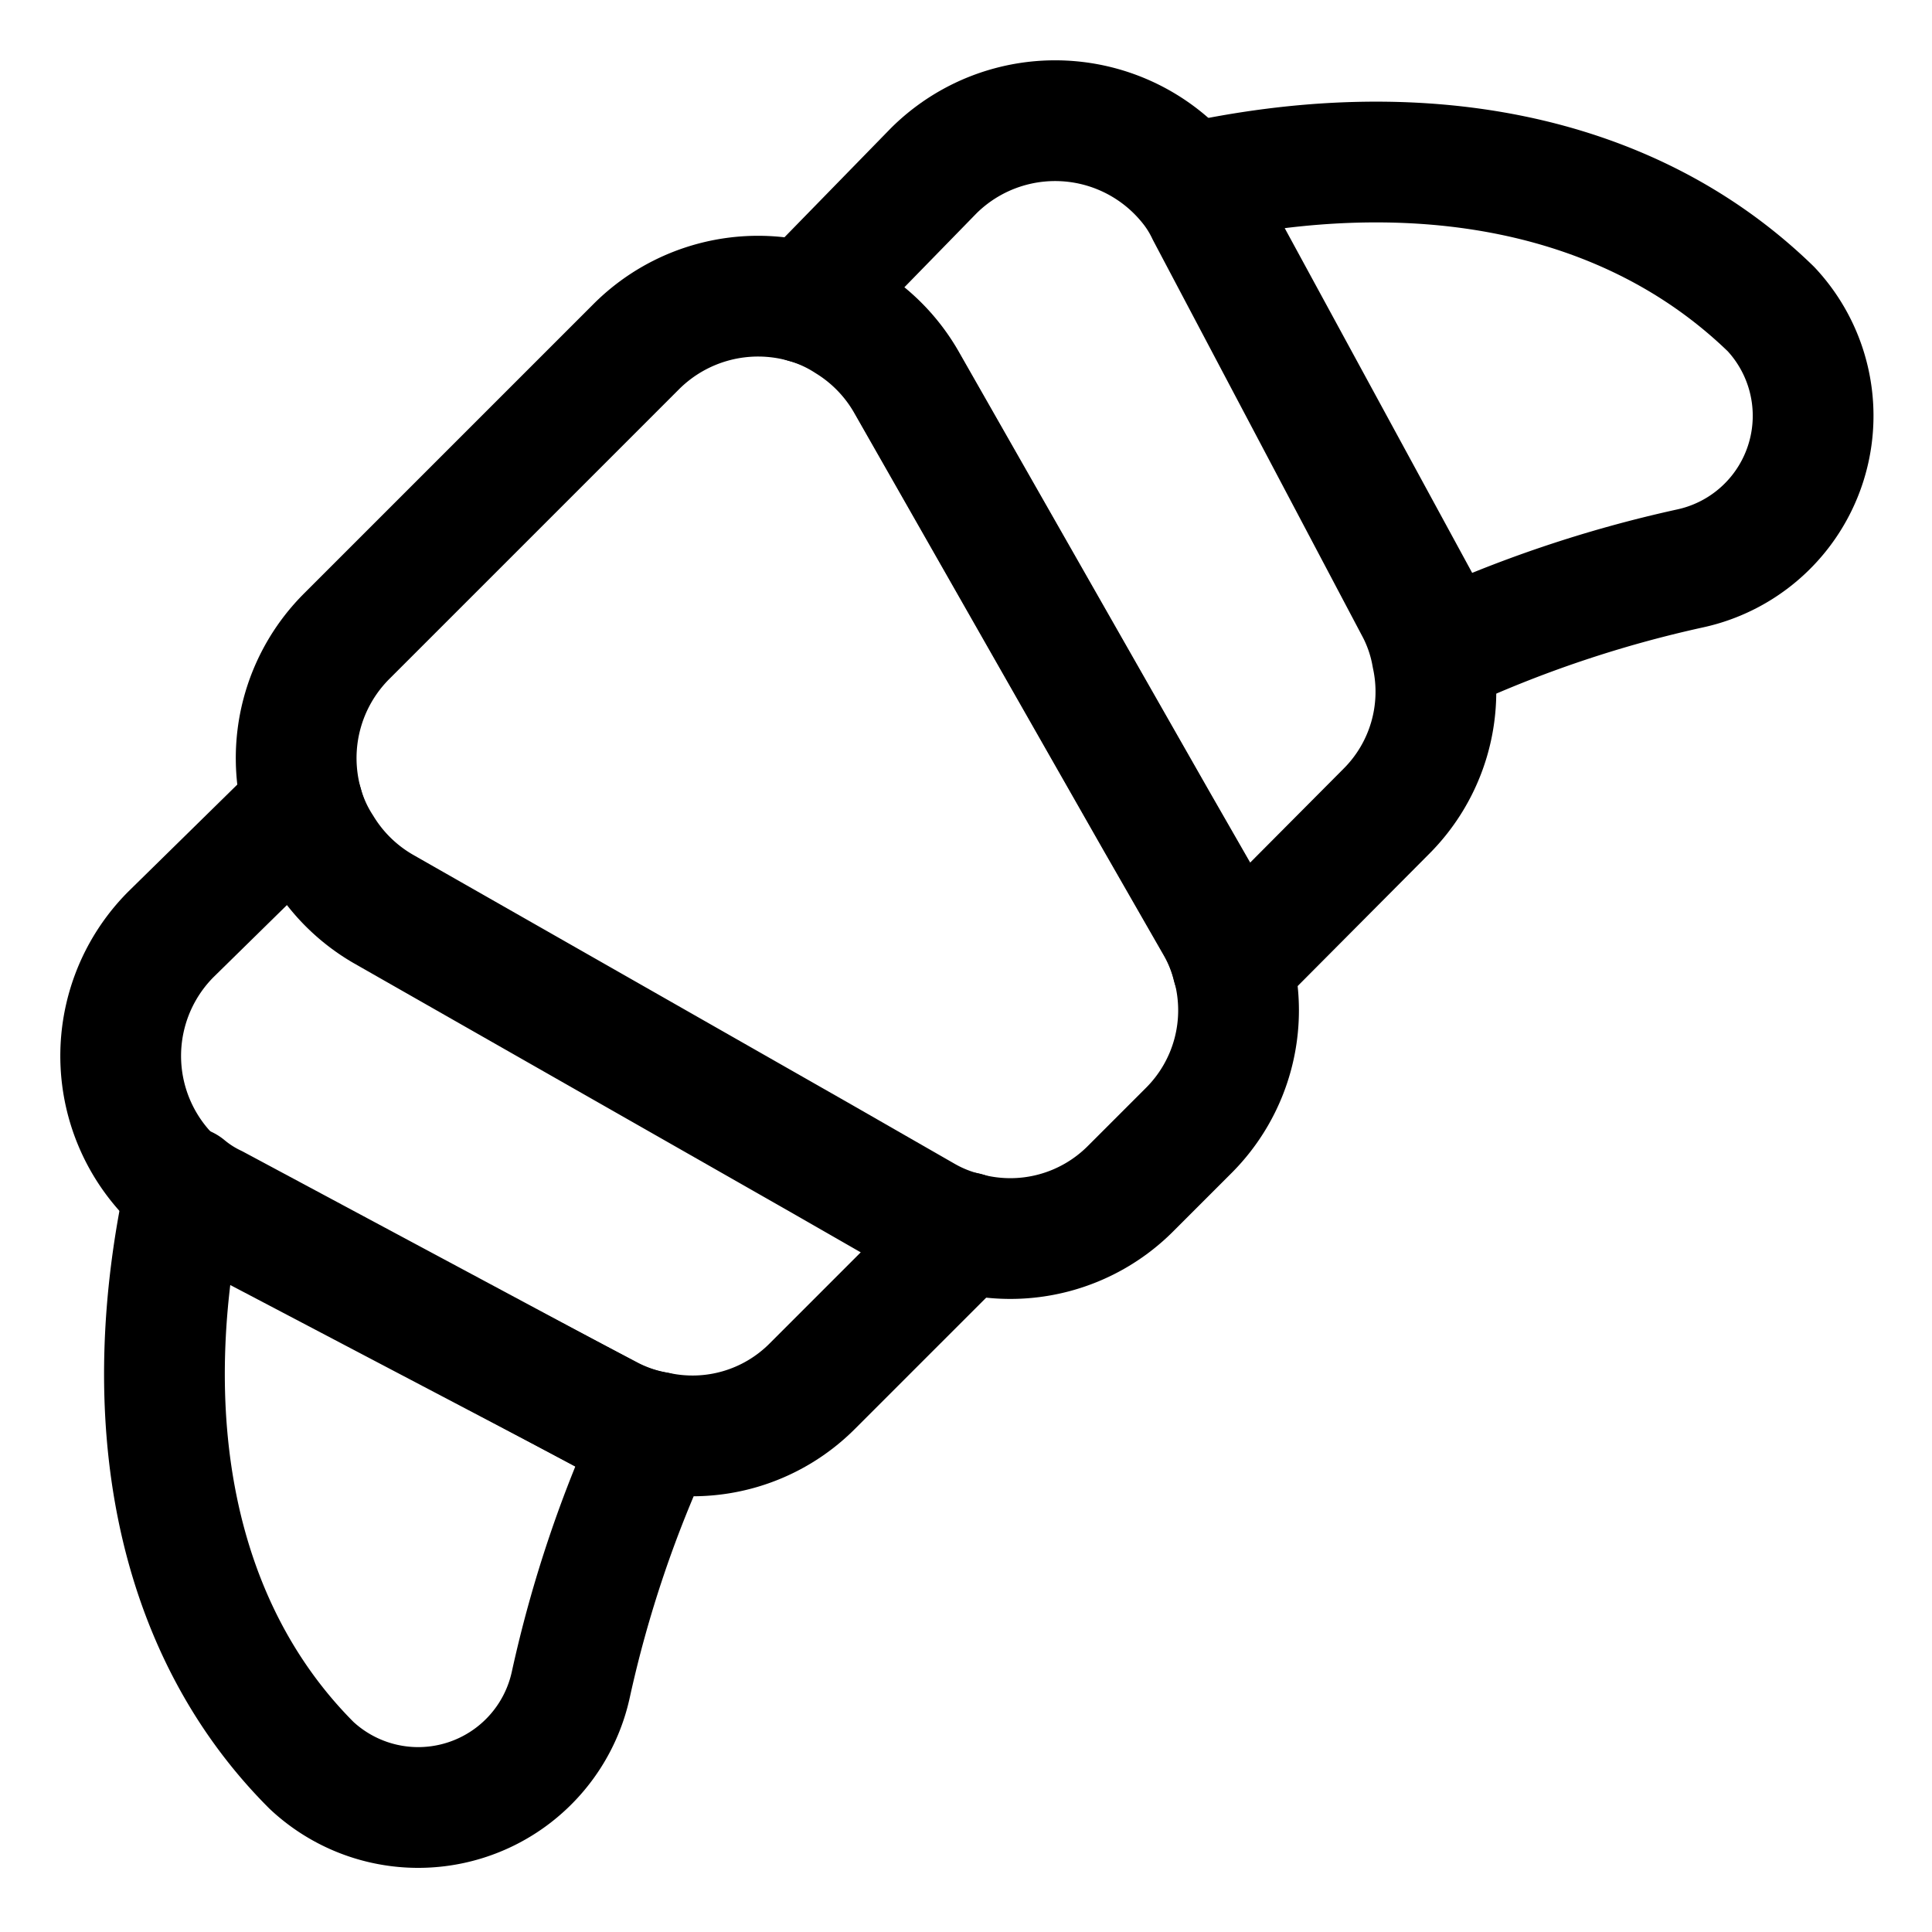 <?xml version="1.0" encoding="UTF-8"?> <svg xmlns="http://www.w3.org/2000/svg" id="Layer_1" data-name="Layer 1" viewBox="0 0 24 24" stroke-width="1.5" width="24" height="24" color="#000000"><defs><style>.cls-637b6ef7f95e86b59c579dc7-1{fill:none;stroke:currentColor;stroke-linecap:round;stroke-linejoin:round;}</style></defs><path class="cls-637b6ef7f95e86b59c579dc7-1" d="M8.15,17.79a15.1,15.1,0,0,0-1.06,3.14,1.94,1.94,0,0,1-3.22,1l0,0c-1.72-1.72-2.19-4.35-1.56-7.19a1.69,1.69,0,0,0,.36.23L7.58,17.6A2,2,0,0,0,8.15,17.79Z"></path><path class="cls-637b6ef7f95e86b59c579dc7-1" d="M22,3.84l0,0a1.94,1.94,0,0,1-1,3.22,15.1,15.1,0,0,0-3.14,1.06,2,2,0,0,0-.19-.57L15,2.64a1.69,1.69,0,0,0-.23-.36C17.6,1.65,20.23,2.12,22,3.84Z"></path><path class="cls-637b6ef7f95e86b59c579dc7-1" d="M12,15.31l-1.91,1.91a2.1,2.1,0,0,1-1.93.57,2,2,0,0,1-.57-.19L2.64,15a1.69,1.69,0,0,1-.36-.23,2.14,2.14,0,0,1-.16-3.16L3.76,10a1.94,1.94,0,0,0,.25.57,2.13,2.13,0,0,0,.75.74l5.44,3.1,1.29.74A1.94,1.94,0,0,0,12,15.31Z"></path><path class="cls-637b6ef7f95e86b59c579dc7-1" d="M14.76,2.28a1.69,1.69,0,0,1,.23.36L17.6,7.58a2,2,0,0,1,.19.57,2.1,2.1,0,0,1-.57,1.93L15.31,12a1.94,1.94,0,0,0-.2-.5l-.74-1.29-3.1-5.44A2.13,2.13,0,0,0,10.53,4,1.94,1.94,0,0,0,10,3.76L11.6,2.12A2.14,2.14,0,0,1,14.76,2.28Z"></path><path class="cls-637b6ef7f95e86b59c579dc7-1" d="M11.27,4.76l3.1,5.44.74,1.29a1.94,1.94,0,0,1,.2.5,2.11,2.11,0,0,1-.55,2.06l-.71.71a2.11,2.11,0,0,1-2.06.55,1.94,1.94,0,0,1-.5-.2l-1.29-.74-5.44-3.1A2.13,2.13,0,0,1,4,10.53,1.94,1.94,0,0,1,3.76,10,2.14,2.14,0,0,1,4.31,7.9L7.9,4.31A2.14,2.14,0,0,1,10,3.76a1.94,1.94,0,0,1,.57.25A2.13,2.13,0,0,1,11.27,4.76Z"></path></svg> 